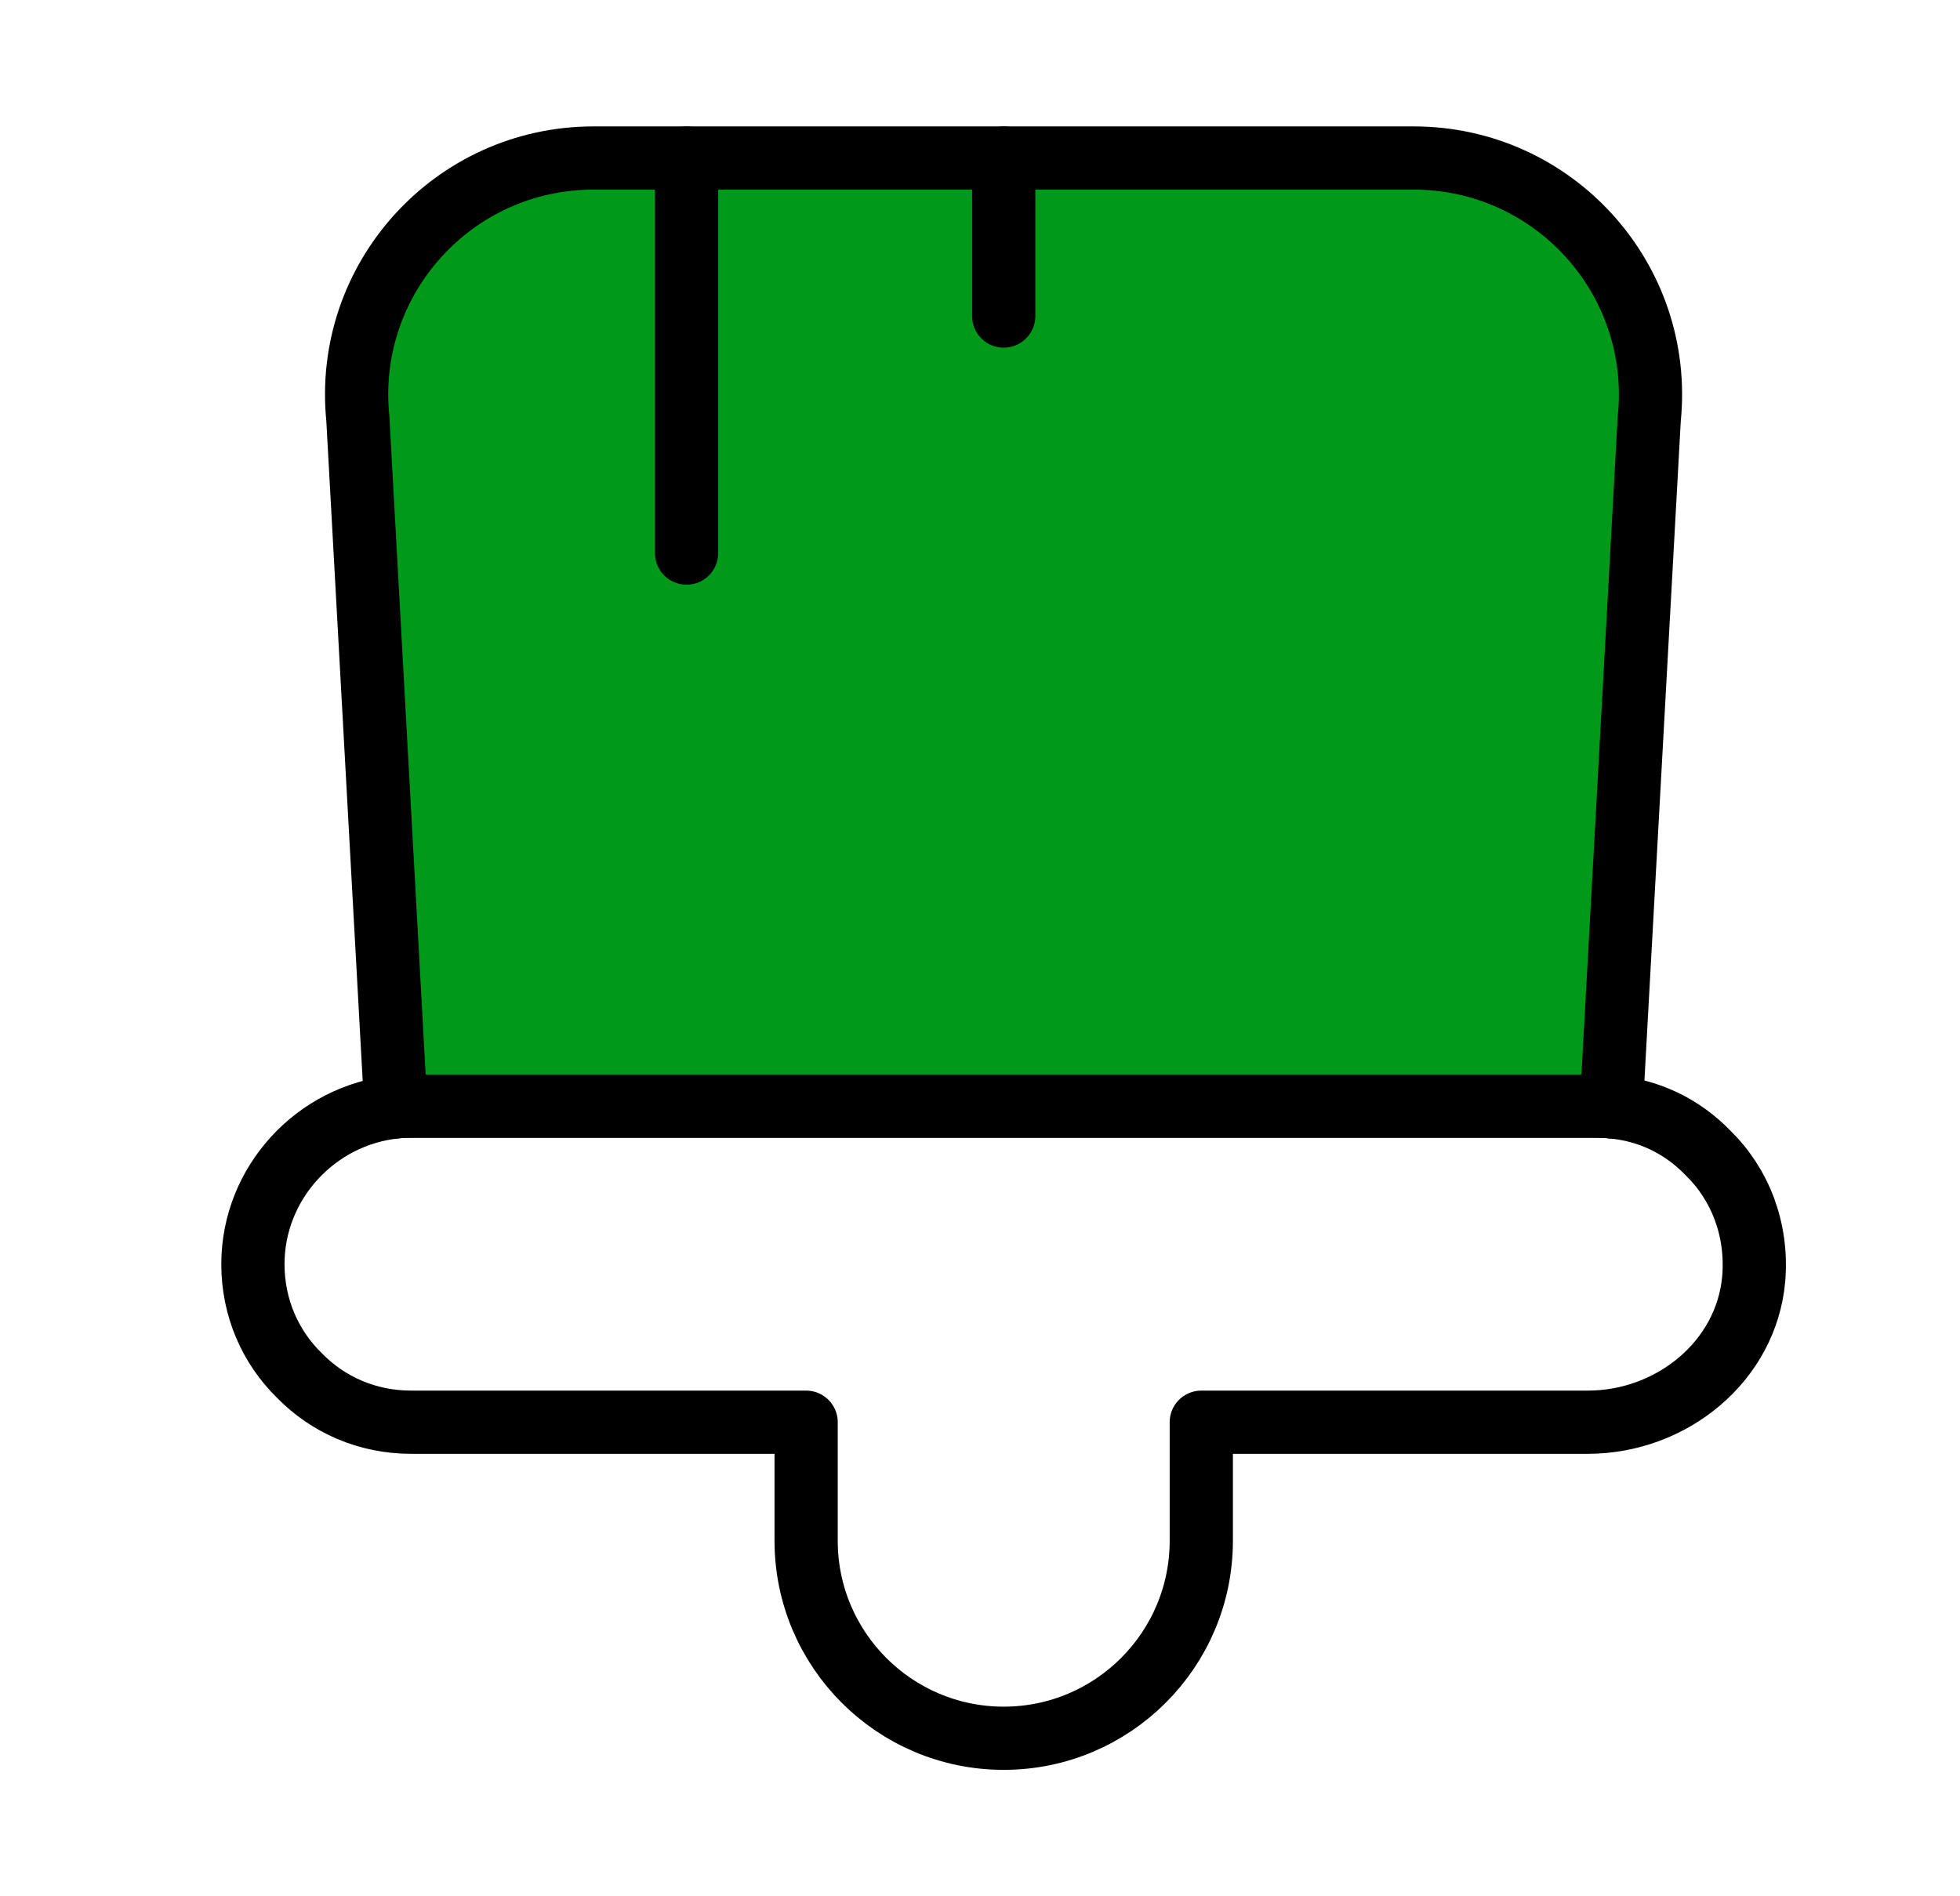 <svg width="31" height="30" viewBox="0 0 31 30" fill="none" xmlns="http://www.w3.org/2000/svg">
<g clip-path="url(#clip0_27104_10936)">
<path d="M12.75 24.375V22.5H6.5C5.812 22.5 5.188 22.225 4.737 21.762C4.275 21.312 4 20.688 4 20C4 18.712 5 17.637 6.263 17.512C6.338 17.5 6.412 17.5 6.5 17.5H25.25C25.337 17.5 25.413 17.5 25.488 17.512C26.087 17.562 26.613 17.825 27.012 18.238C27.525 18.738 27.8 19.45 27.738 20.225C27.625 21.538 26.438 22.5 25.113 22.5H19V24.375C19 26.1 17.6 27.5 15.875 27.5C14.15 27.5 12.75 26.1 12.75 24.375Z" stroke="black" stroke-linecap="round" stroke-linejoin="round"/>
<path d="M26.085 6.625L25.485 17.512C25.41 17.5 25.335 17.5 25.248 17.5H6.498C6.41 17.5 6.335 17.5 6.26 17.512L5.66 6.625C5.435 4.412 7.173 2.5 9.385 2.5H22.36C24.573 2.5 26.31 4.412 26.085 6.625Z" fill="#009919" stroke="black" stroke-linecap="round" stroke-linejoin="round"/>
<path d="M10.859 2.5V8.75" stroke="black" stroke-linecap="round" stroke-linejoin="round"/>
<path d="M15.875 2.5V5" stroke="black" stroke-linecap="round" stroke-linejoin="round"/>
</g>
<defs>
<clipPath id="clip0_27104_10936">
<rect width="30" height="30" fill="white" transform="translate(0.875)"/>
</clipPath>
</defs>
</svg>
